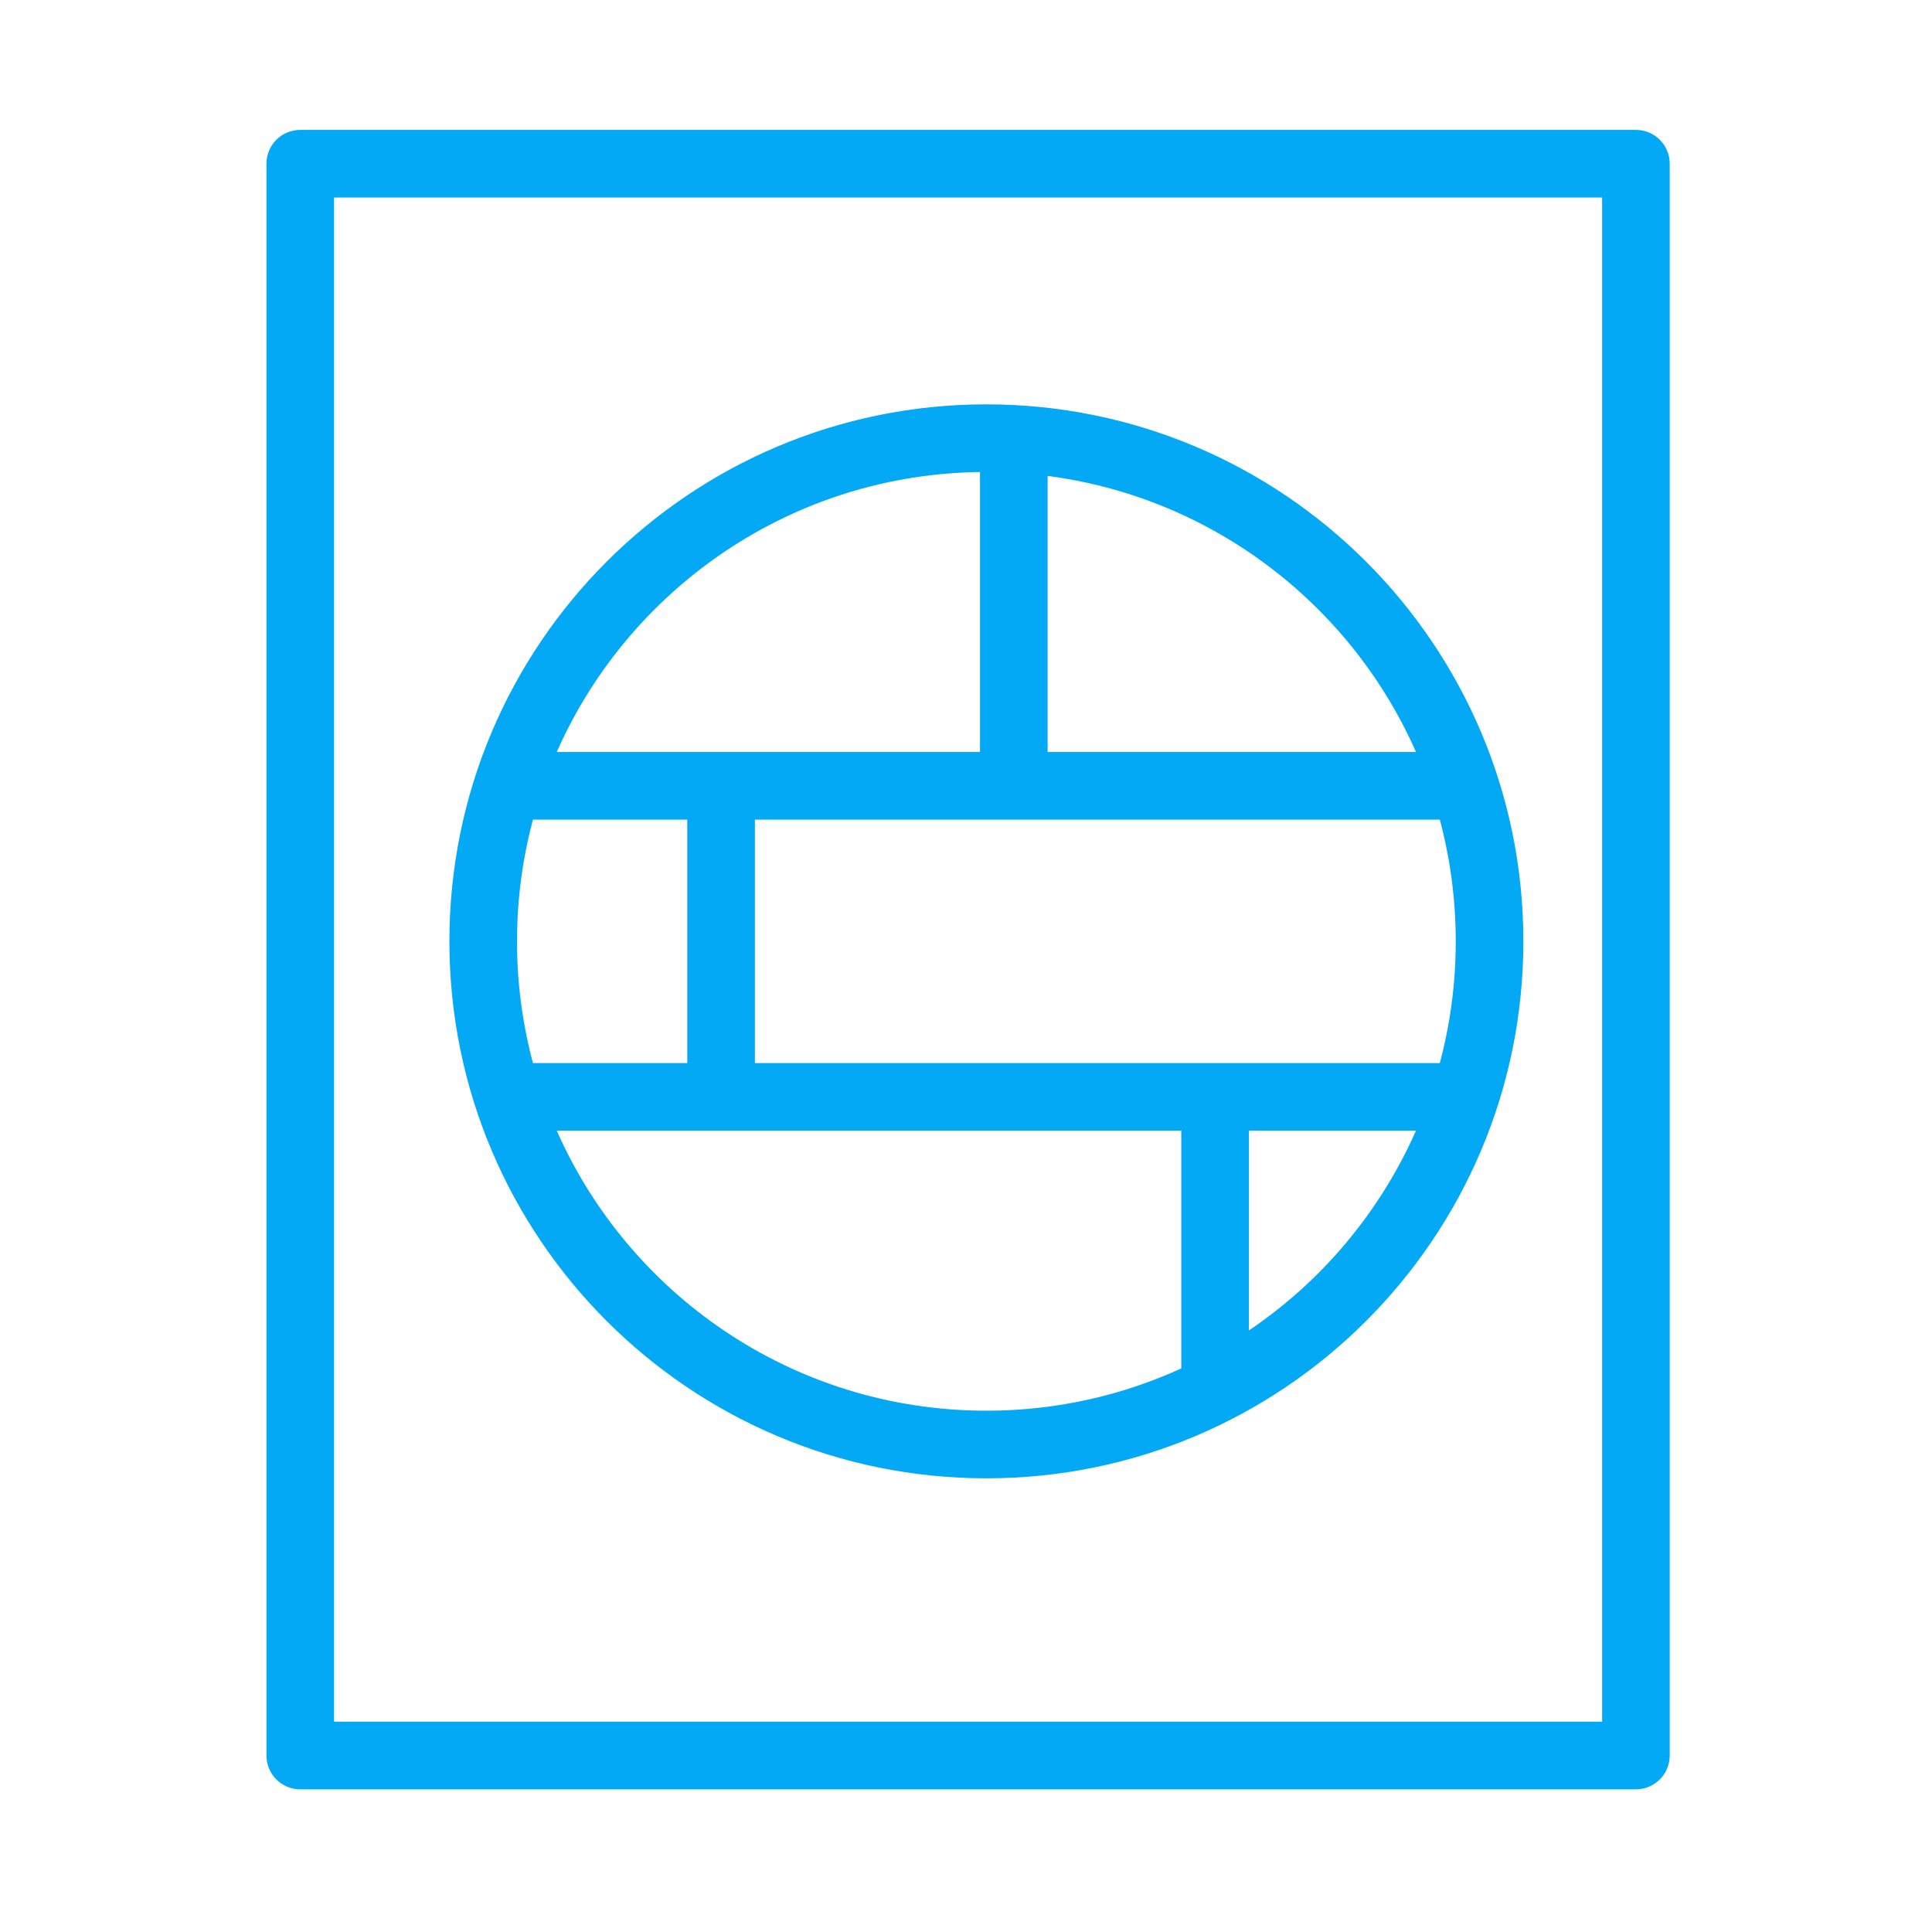 <?xml version="1.0" encoding="UTF-8"?> <svg xmlns="http://www.w3.org/2000/svg" viewBox="0 0 100.00 100.00" data-guides="{&quot;vertical&quot;:[],&quot;horizontal&quot;:[]}"><defs></defs><path fill="#03a9f4" stroke="#03a9f4" fill-opacity="1" stroke-width="0.5" stroke-opacity="1" color="rgb(51, 51, 51)" fill-rule="evenodd" id="tSvg18cd08a7640" title="Path 13" d="M15.541 6.973C14.713 6.973 14.041 7.644 14.041 8.473C14.041 35.937 14.041 63.402 14.041 90.866C14.041 91.694 14.713 92.366 15.541 92.366C38.586 92.366 61.63 92.366 84.675 92.366C85.503 92.366 86.175 91.694 86.175 90.866C86.175 63.402 86.175 35.937 86.175 8.473C86.175 7.645 85.503 6.973 84.675 6.973C61.63 6.973 38.586 6.973 15.541 6.973ZM17.041 89.366C17.041 62.902 17.041 36.437 17.041 9.973C39.086 9.973 61.13 9.973 83.175 9.973C83.175 36.437 83.175 62.902 83.175 89.366C61.13 89.366 39.086 89.366 17.041 89.366ZM28.438 39.173C32.154 30.385 40.841 24.212 50.975 24.179C50.975 29.177 50.975 34.175 50.975 39.173C43.463 39.173 35.95 39.173 28.438 39.173ZM26.511 48.723C26.511 46.455 26.819 44.258 27.395 42.173C30.204 42.173 33.014 42.173 35.823 42.173C35.823 46.54 35.823 50.906 35.823 55.273C33.014 55.273 30.204 55.273 27.395 55.273C26.807 53.139 26.509 50.936 26.511 48.723ZM51.055 73.267C40.887 73.267 32.163 67.084 28.438 58.273C39.423 58.273 50.408 58.273 61.393 58.273C61.393 62.512 61.393 66.751 61.393 70.99C58.155 72.495 54.626 73.272 51.055 73.267ZM73.672 58.272C71.752 62.802 68.521 66.653 64.393 69.33C64.393 65.644 64.393 61.958 64.393 58.272C67.486 58.272 70.58 58.272 73.672 58.272ZM75.599 48.723C75.599 50.991 75.291 53.187 74.716 55.273C62.752 55.273 50.787 55.273 38.823 55.273C38.823 50.906 38.823 46.54 38.823 42.173C50.787 42.173 62.751 42.173 74.715 42.173C75.291 44.258 75.599 46.454 75.599 48.723ZM53.975 24.351C62.871 25.406 70.308 31.218 73.671 39.172C67.106 39.172 60.54 39.172 53.975 39.172C53.975 34.232 53.975 29.292 53.975 24.351ZM23.511 48.723C23.511 33.511 35.843 21.179 51.055 21.179C66.267 21.179 78.599 33.511 78.599 48.723C78.599 63.935 66.267 76.267 51.055 76.267C35.843 76.267 23.511 63.935 23.511 48.723Z"></path></svg> 